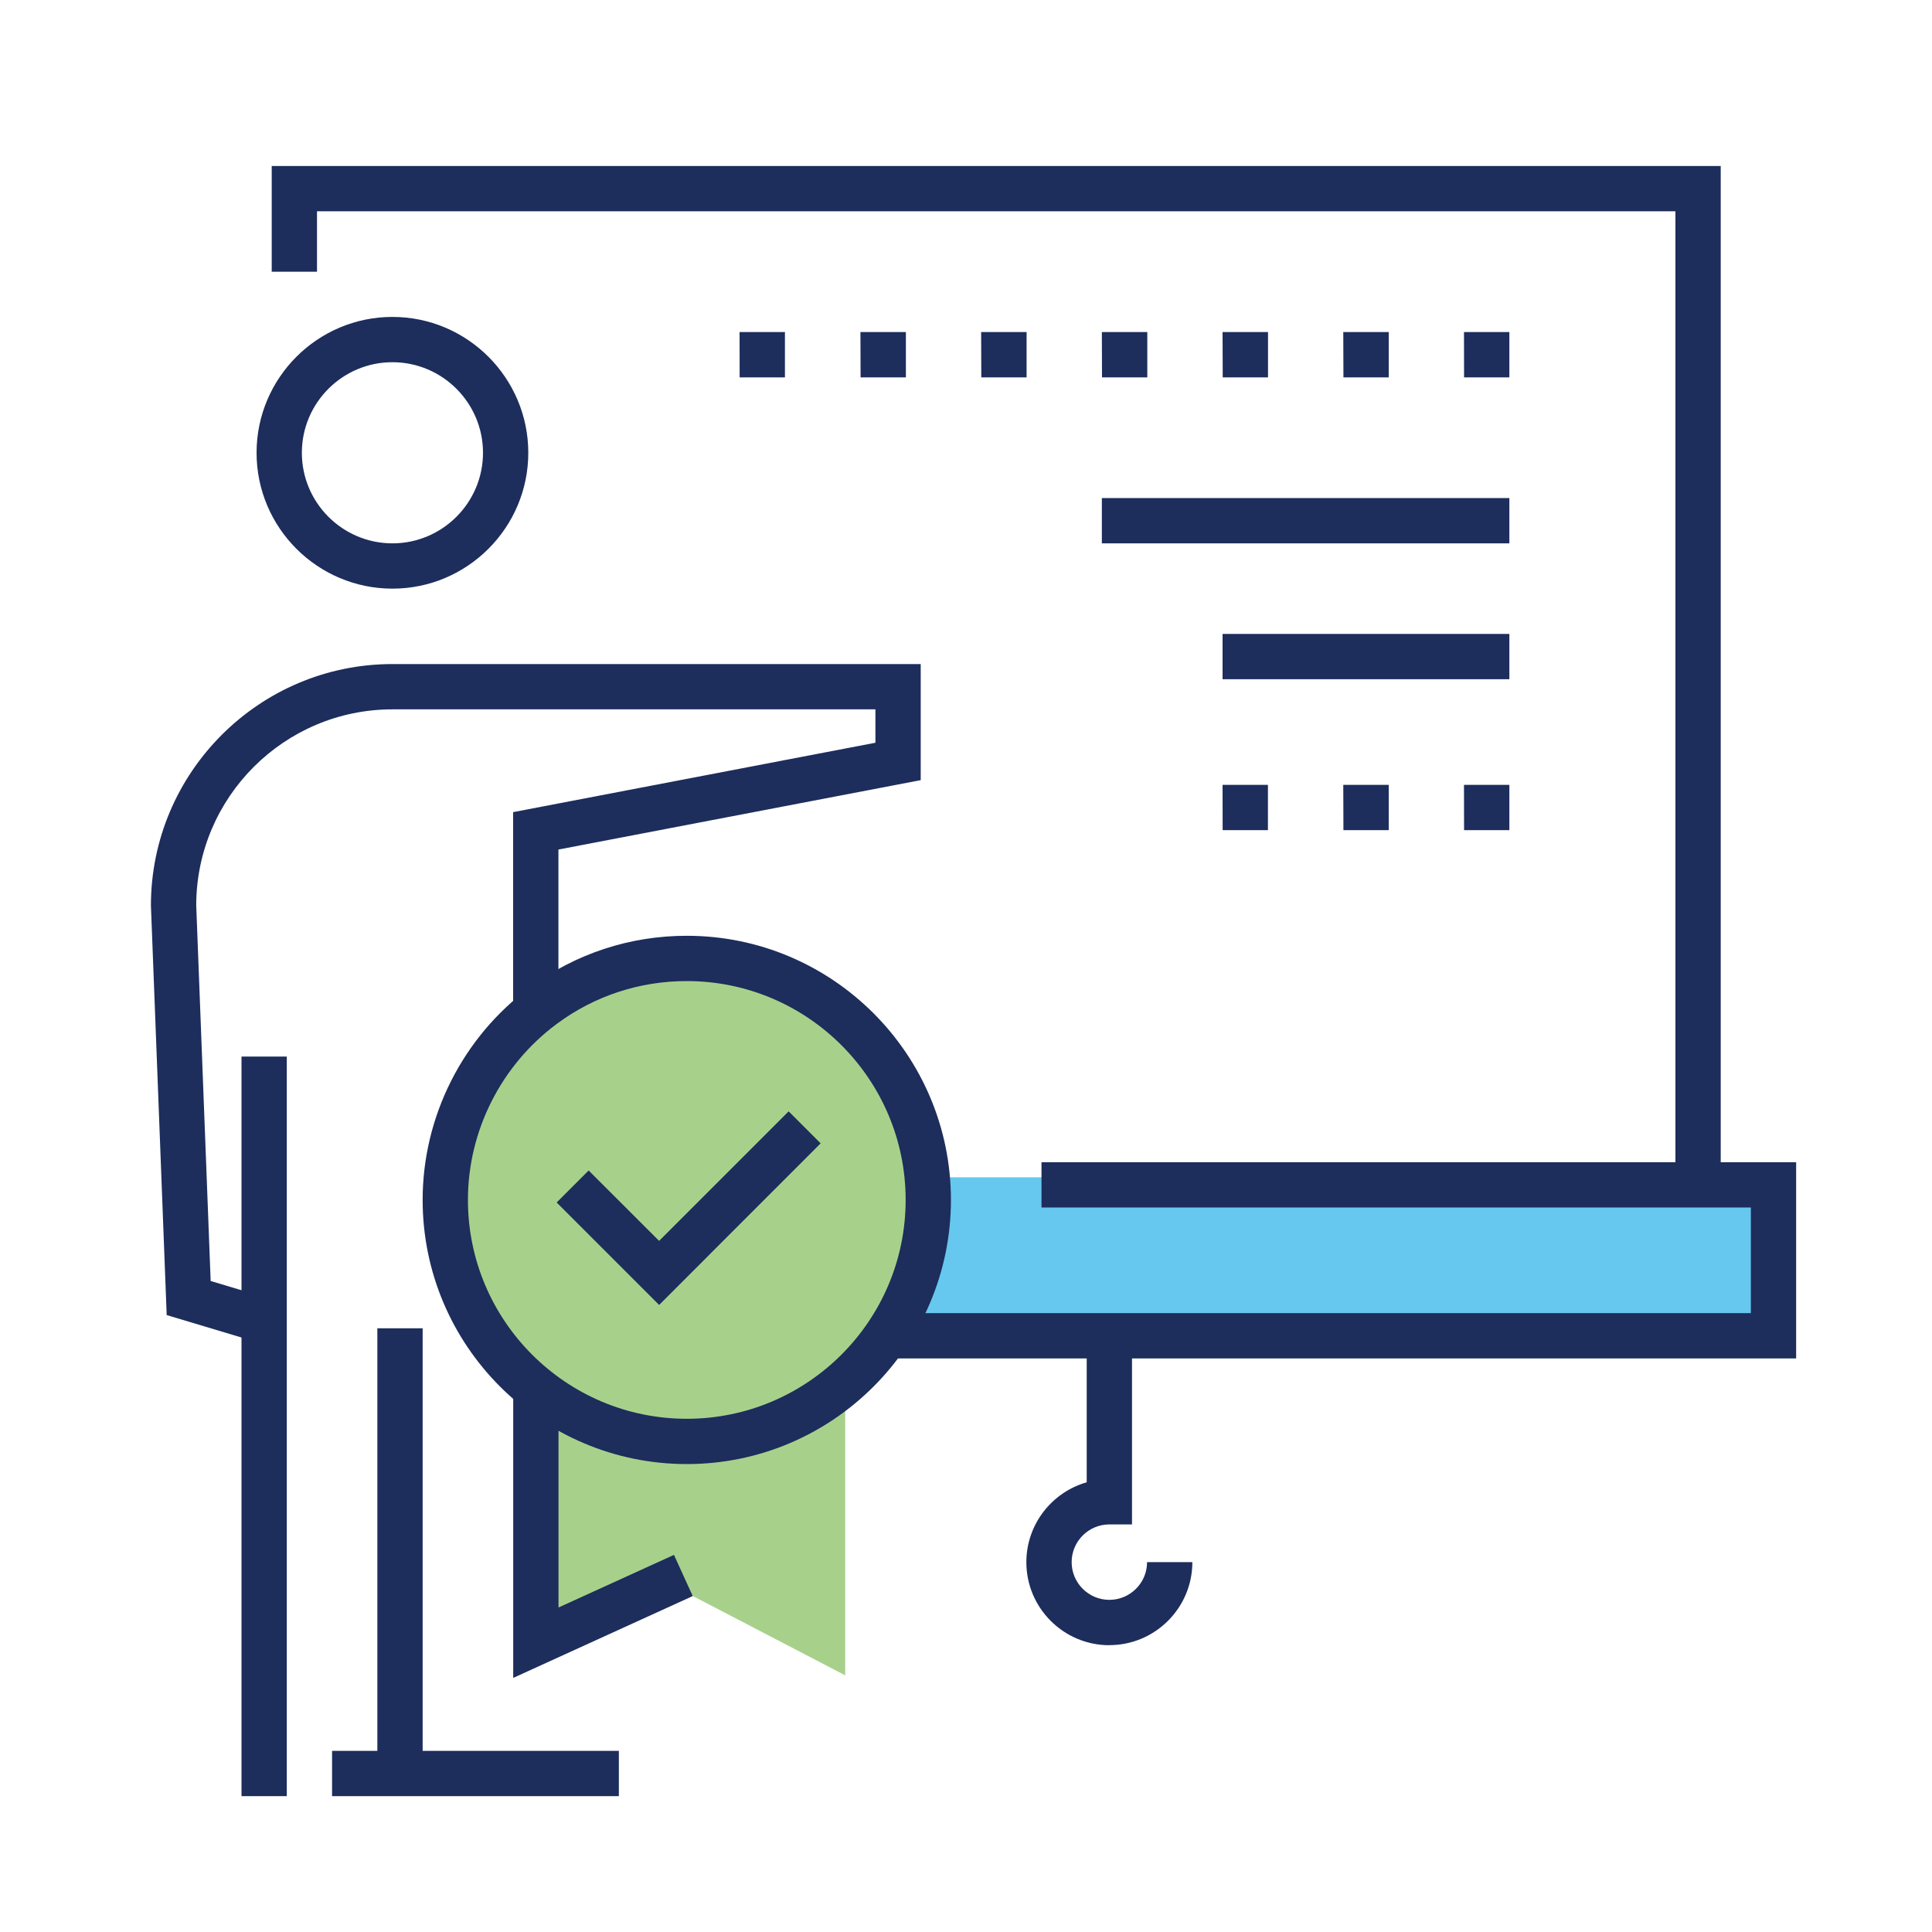 <svg xmlns="http://www.w3.org/2000/svg" id="a" viewBox="0 0 250 250"><path d="m119.97,152.34c.09.97.15,1.94.15,2.93,0,6.96-2.3,13.37-6.15,18.55h116.5v-21.48h-110.5Z" fill="#00a4e4" opacity=".6"></path><path d="m120.12,155.27c0-17.26-13.99-31.25-31.25-31.25s-31.25,13.99-31.25,31.25c0,9.4,4.17,17.81,10.74,23.54v33.75l19.53-6.95,21.48,11.18v-37.98c6.57-5.73,10.74-14.14,10.74-23.54Z" fill="#6cb33f" opacity=".6"></path><polygon points="232.42 175.78 115.23 175.78 115.23 169.92 226.56 169.92 226.56 156.25 134.77 156.25 134.77 150.39 232.42 150.39 232.42 175.78" fill="#1d2d5c"></polygon><path d="m50.78,76.17c-9.69,0-17.58-7.89-17.58-17.58s7.89-17.58,17.58-17.58,17.58,7.89,17.58,17.58-7.89,17.58-17.58,17.58Zm0-29.3c-6.46,0-11.72,5.26-11.72,11.72s5.26,11.72,11.72,11.72,11.72-5.26,11.72-11.72-5.26-11.72-11.72-11.72Z" fill="#1d2d5c"></path><rect x="31.25" y="136.72" width="5.86" height="95.7" fill="#1d2d5c"></rect><path d="m33.34,173.7l-11.77-3.53-2.04-52.99c0-17.23,14.02-31.25,31.25-31.25h68.36v15.02l-46.88,8.98v20.94h-5.86v-25.78l46.88-8.98v-4.32h-62.5c-13.98,0-25.36,11.36-25.39,25.34l1.87,48.63,7.76,2.33-1.68,5.61Z" fill="#1d2d5c"></path><rect x="48.83" y="171.88" width="5.86" height="57.62" fill="#1d2d5c"></rect><rect x="42.97" y="226.56" width="37.11" height="5.86" fill="#1d2d5c"></rect><polygon points="222.66 153.32 216.8 153.32 216.8 27.34 41.02 27.34 41.02 35.16 35.16 35.16 35.16 21.48 222.66 21.48 222.66 153.32" fill="#1d2d5c"></polygon><path d="m143.55,212.89c-5.92,0-10.74-4.82-10.74-10.74,0-4.91,3.31-9.06,7.81-10.34v-18.96h5.86v24.41h-2.93c-2.69,0-4.88,2.19-4.88,4.88s2.19,4.88,4.88,4.88,4.88-2.19,4.88-4.88h5.86c0,5.92-4.82,10.74-10.74,10.74Z" fill="#1d2d5c"></path><rect x="158.2" y="82.03" width="37.11" height="5.86" fill="#1d2d5c"></rect><rect x="142.58" y="64.45" width="52.73" height="5.86" fill="#1d2d5c"></rect><polygon points="66.41 217.12 66.41 179.69 72.27 179.69 72.27 208.01 87.21 201.2 89.64 206.53 66.41 217.12" fill="#1d2d5c"></polygon><path d="m88.87,189.45c-18.85,0-34.18-15.33-34.18-34.18,0-10.8,5.19-21.08,13.88-27.5,5.91-4.37,12.93-6.68,20.3-6.68,18.85,0,34.18,15.33,34.18,34.18s-15.33,34.18-34.18,34.18Zm0-62.5c-6.11,0-11.92,1.91-16.81,5.53-7.2,5.33-11.51,13.85-11.51,22.79,0,15.62,12.7,28.32,28.32,28.32s28.32-12.7,28.32-28.32-12.7-28.32-28.32-28.32Z" fill="#1d2d5c"></path><polygon points="85.29 168.86 72.03 155.6 76.17 151.46 85.29 160.57 102.05 143.81 106.19 147.95 85.29 168.86" fill="#1d2d5c"></polygon><rect width="250" height="250" fill="none"></rect><polygon points="101.57 48.83 95.71 48.83 95.7 42.97 101.57 42.97 101.57 48.83" fill="#1d2d5c"></polygon><path d="m179.7,48.83h-5.86l-.02-5.86h5.88v5.86Zm-15.62,0h-5.86l-.02-5.86h5.88v5.86Zm-15.62,0h-5.86l-.02-5.86h5.88v5.86Zm-15.62,0h-5.86l-.02-5.86h5.88v5.86Zm-15.62,0h-5.86l-.02-5.86h5.88v5.86Z" fill="#1d2d5c"></path><polygon points="195.31 48.83 189.45 48.83 189.44 42.97 195.31 42.97 195.31 48.83" fill="#1d2d5c"></polygon><polygon points="164.07 107.42 158.21 107.42 158.2 101.56 164.07 101.56 164.07 107.42" fill="#1d2d5c"></polygon><polygon points="179.7 107.42 173.84 107.42 173.82 101.56 179.7 101.56 179.7 107.42" fill="#1d2d5c"></polygon><polygon points="195.31 107.42 189.45 107.42 189.44 101.56 195.31 101.56 195.31 107.42" fill="#1d2d5c"></polygon></svg>